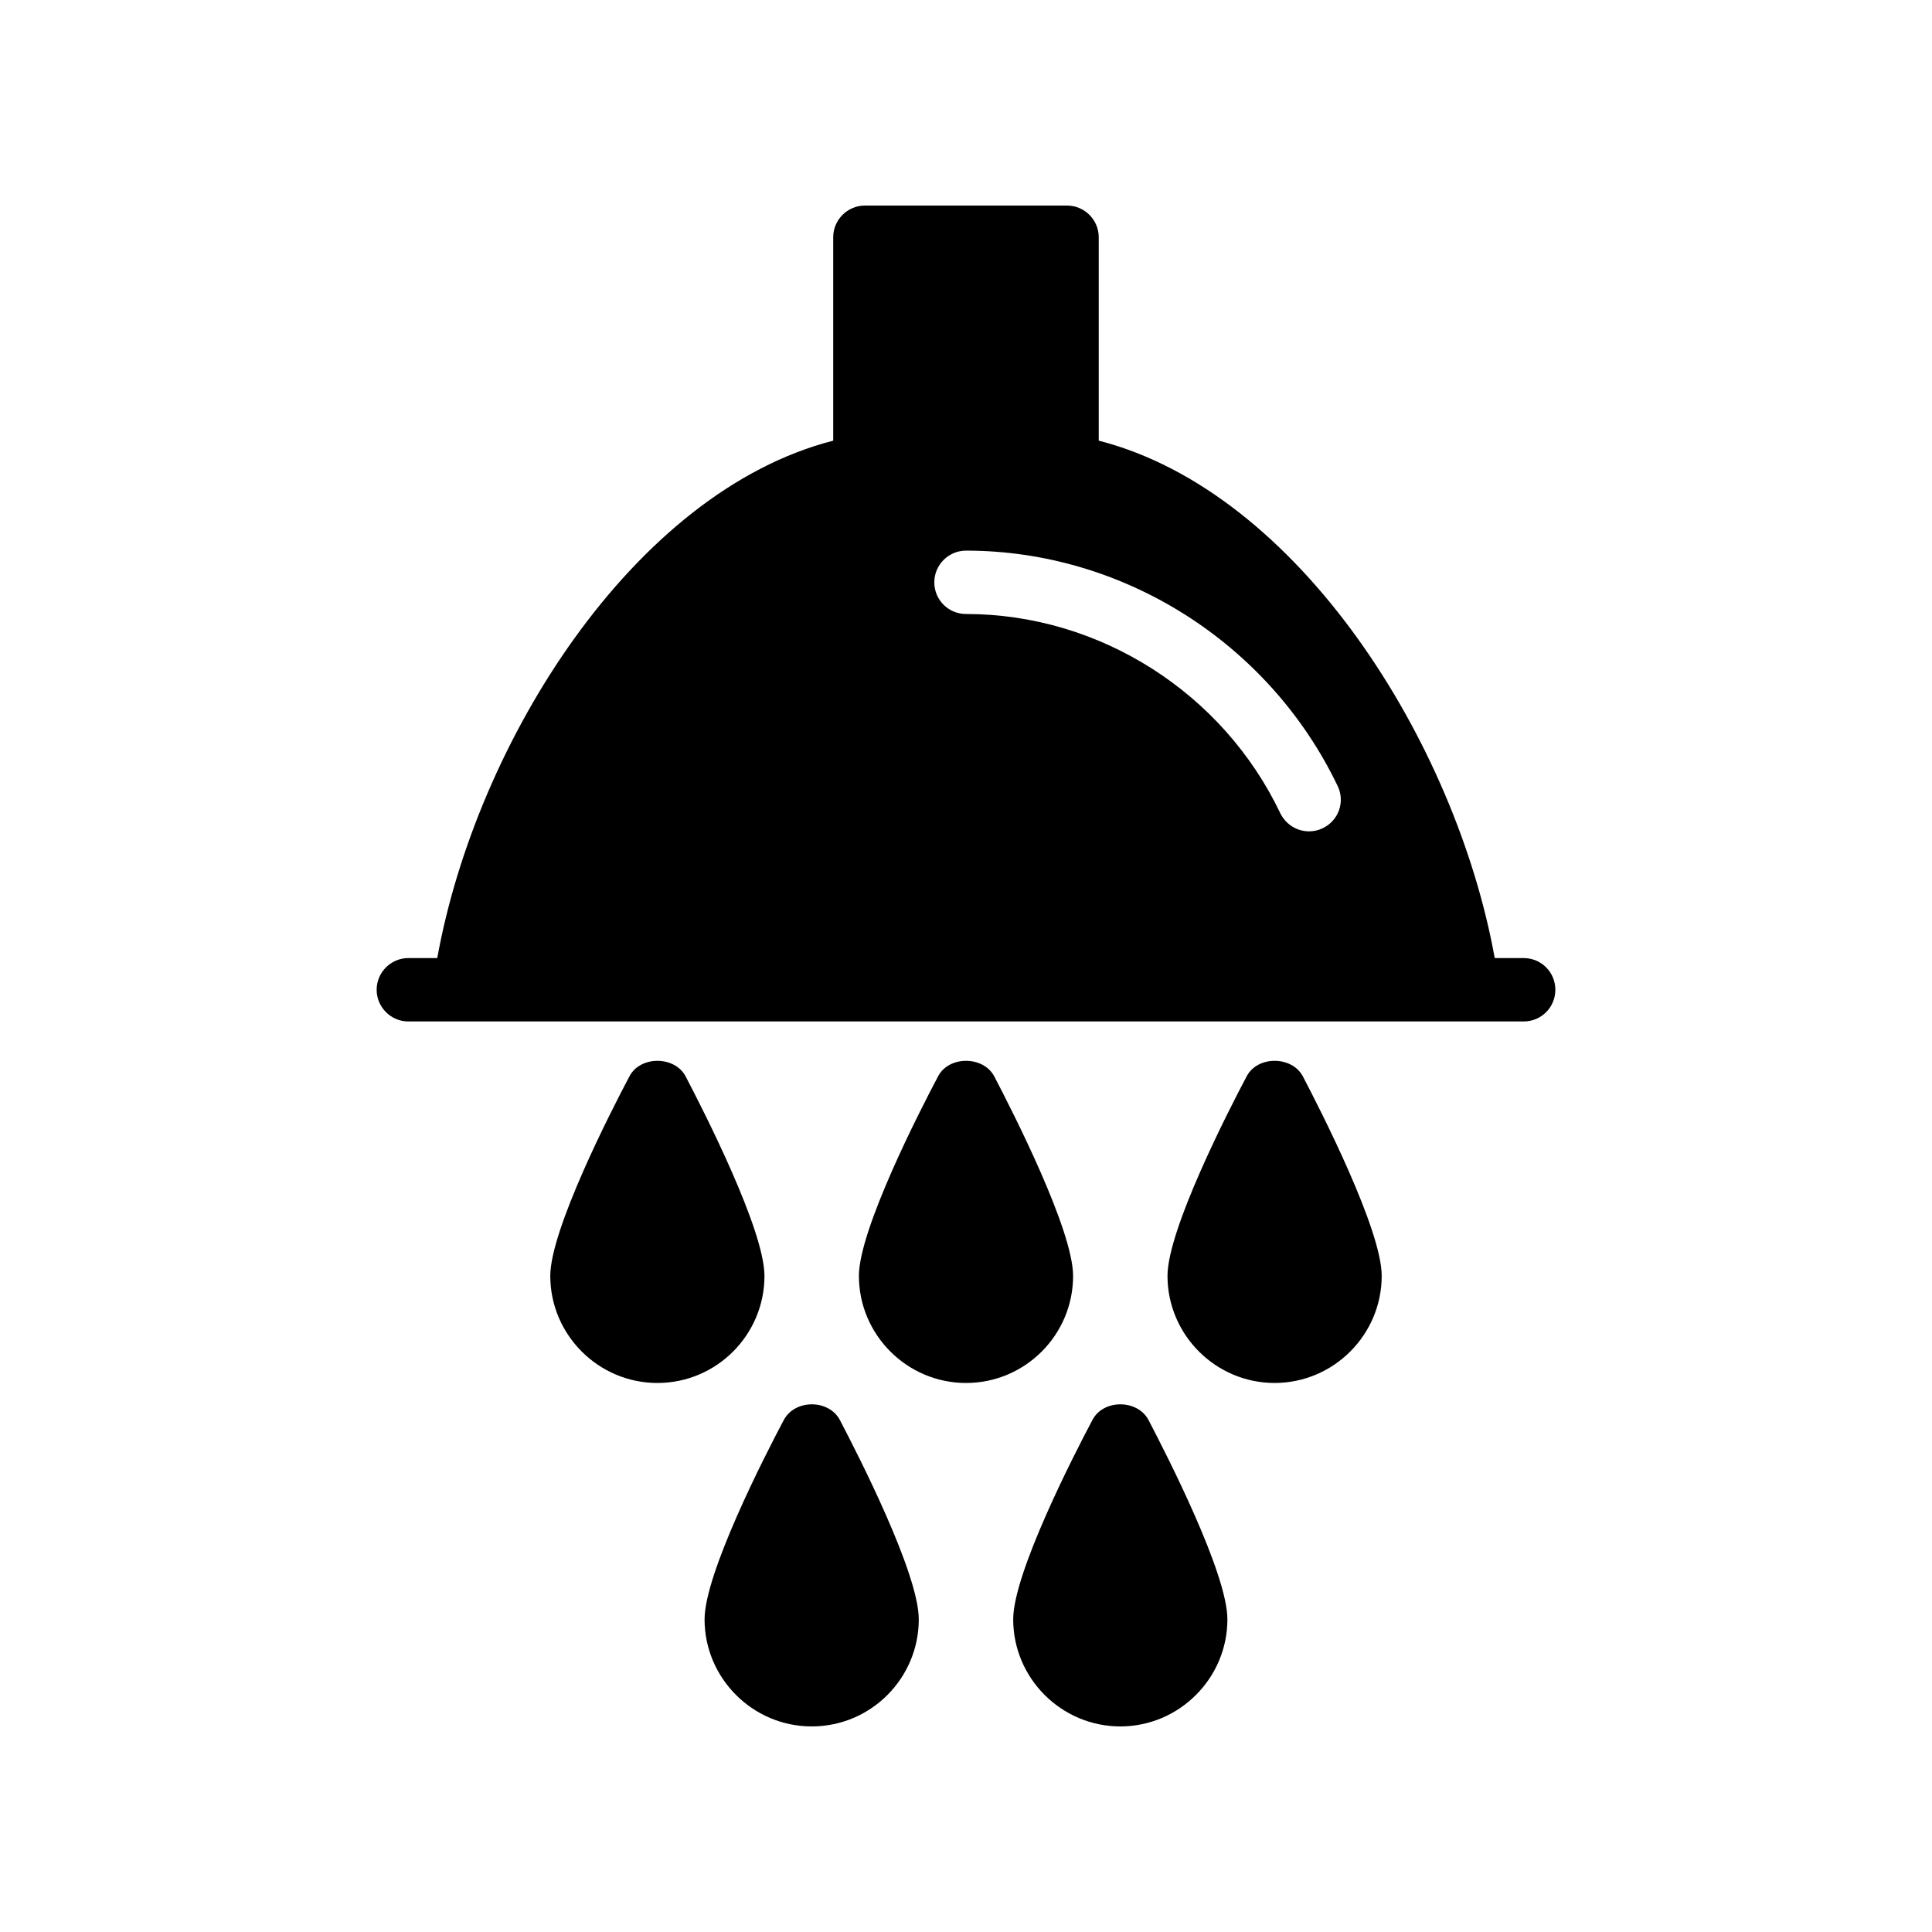 <?xml version="1.0" encoding="UTF-8"?>
<!-- Uploaded to: ICON Repo, www.iconrepo.com, Generator: ICON Repo Mixer Tools -->
<svg fill="#000000" width="800px" height="800px" version="1.1" viewBox="144 144 512 512" xmlns="http://www.w3.org/2000/svg">
 <g>
  <path d="m547.78 397.9h-7.664c-10.273-57.023-51.887-123.52-104.94-137.12v-53.906c0-4.617-3.777-8.398-8.398-8.398h-53.57c-4.617 0-8.398 3.777-8.398 8.398v53.906c-53.047 13.605-94.66 80.102-104.93 137.12h-7.664c-4.617 0-8.398 3.777-8.398 8.398 0 4.617 3.777 8.398 8.398 8.398h295.57c4.703 0 8.398-3.777 8.398-8.398 0-4.617-3.695-8.398-8.398-8.398zm-147.78-107.98c41.73 0 80.359 24.52 98.496 62.387 2.016 4.199 0.254 9.152-3.945 11.168-1.18 0.586-2.438 0.84-3.613 0.84-3.191 0-6.129-1.762-7.641-4.785-15.285-32.078-48.031-52.816-83.297-52.816-4.617 0-8.398-3.695-8.398-8.398 0-4.617 3.777-8.395 8.398-8.395z"/>
  <path d="m346.59 482.12c0-12.176-16.039-43.578-20.906-52.898-2.938-5.457-12.008-5.457-14.863 0-4.953 9.32-20.992 40.723-20.992 52.898 0 15.617 12.762 28.383 28.383 28.383 15.699-0.004 28.379-12.766 28.379-28.383z"/>
  <path d="m428.38 482.12c0-12.176-16.039-43.578-20.906-52.898-2.938-5.457-12.008-5.457-14.863 0-4.953 9.32-20.992 40.723-20.992 52.898 0 15.617 12.762 28.383 28.383 28.383 15.699-0.004 28.379-12.766 28.379-28.383z"/>
  <path d="m351.71 520.32c-4.953 9.32-20.992 40.641-20.992 52.816 0.004 15.617 12.766 28.383 28.383 28.383 15.703 0 28.383-12.766 28.383-28.383 0-12.176-16.039-43.496-20.906-52.816-2.941-5.543-11.926-5.543-14.867 0z"/>
  <path d="m474.39 429.22c-4.953 9.32-20.992 40.723-20.992 52.898 0 15.617 12.762 28.383 28.383 28.383 15.617 0 28.383-12.762 28.383-28.383 0-12.176-16.039-43.578-20.906-52.898-2.945-5.457-12.012-5.457-14.867 0z"/>
  <path d="m433.5 520.32c-4.953 9.32-20.992 40.641-20.992 52.816 0 15.617 12.766 28.383 28.383 28.383s28.383-12.766 28.383-28.383c0-12.176-16.039-43.496-20.906-52.816-2.941-5.543-12.012-5.543-14.867 0z"/>
 </g>
</svg>